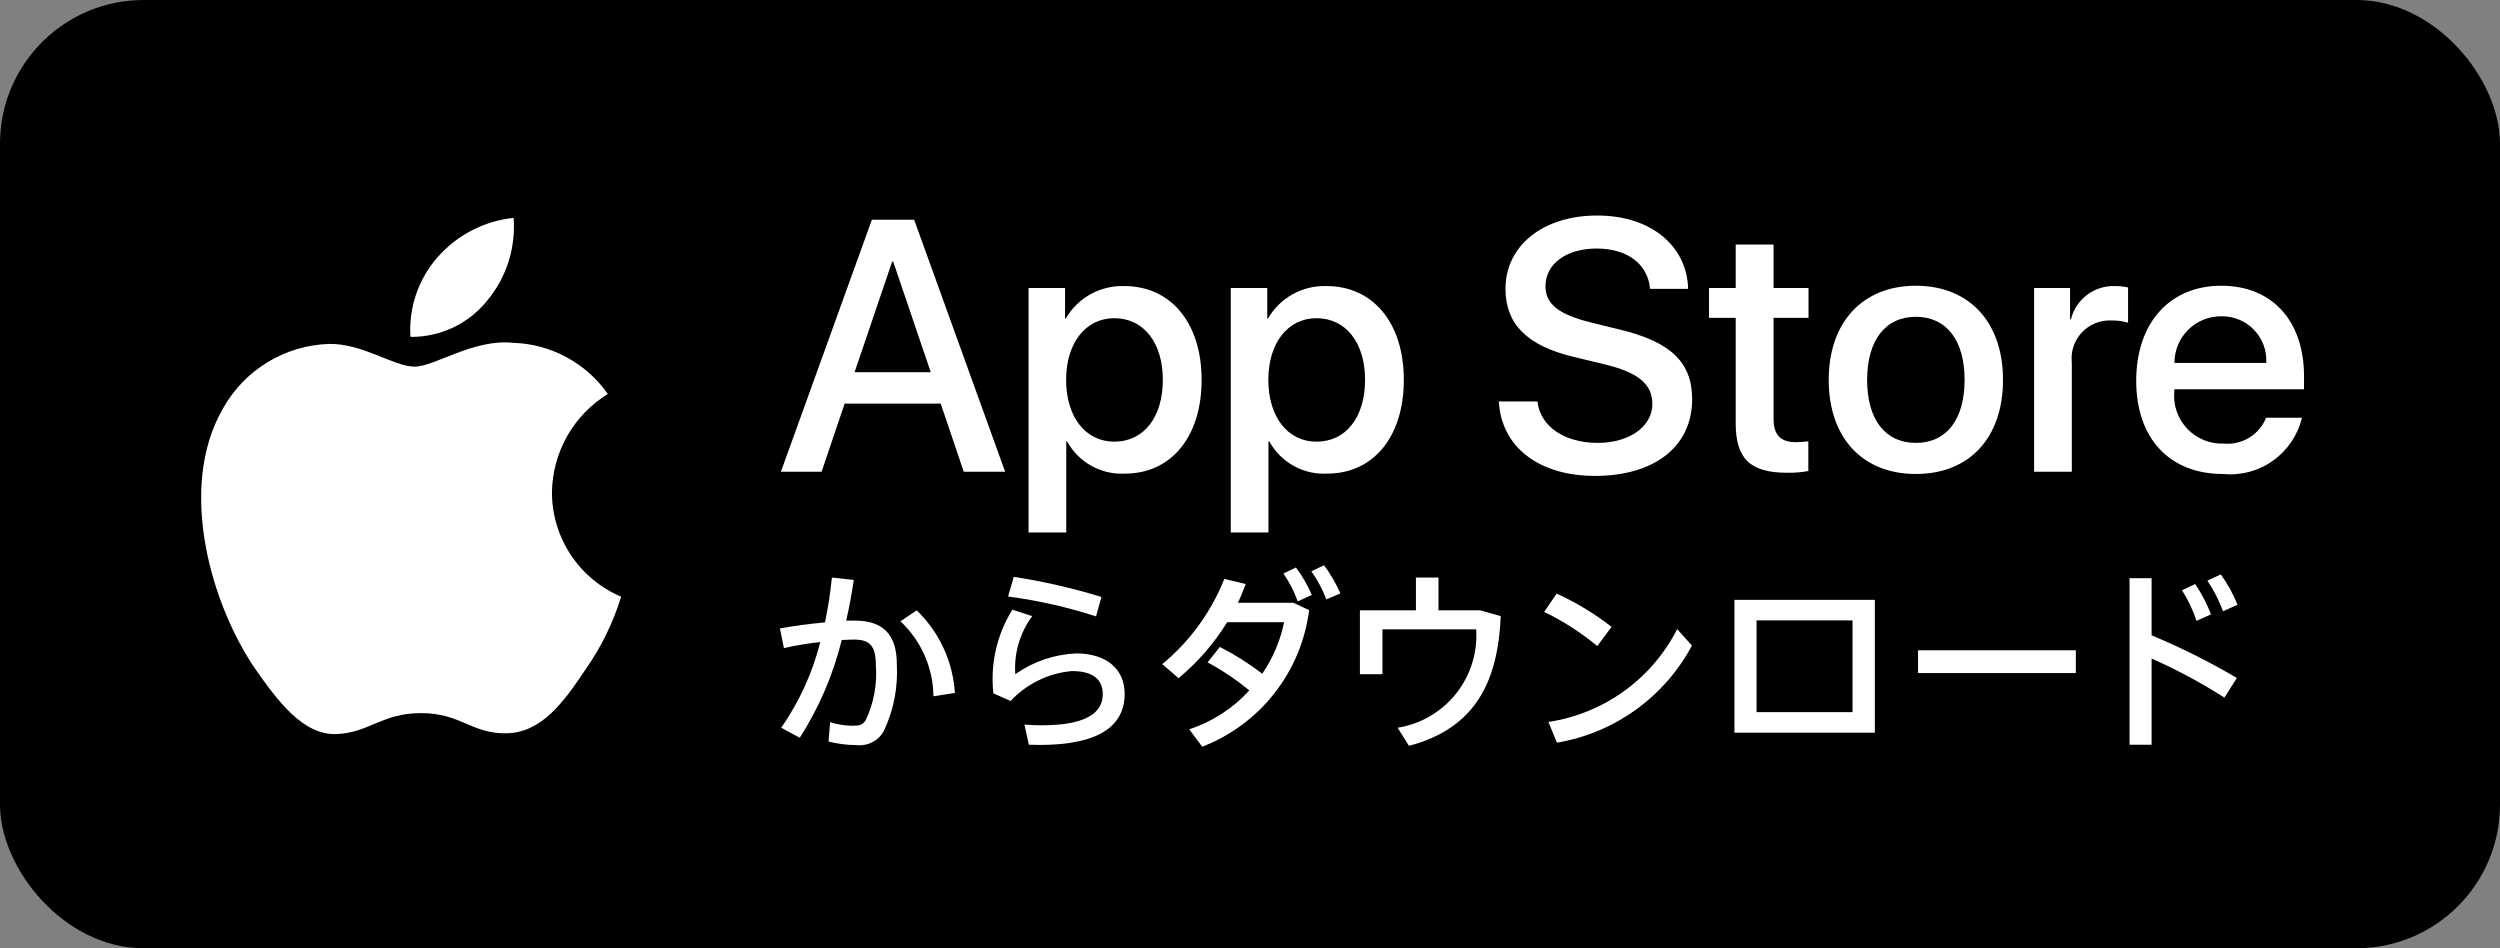 <svg width="174" height="66" viewBox="0 0 174 66" fill="none" xmlns="http://www.w3.org/2000/svg">
<rect x="0" y="0" width="174" height="66" fill="#808080" stroke="none"/>
<rect width="174" height="66" rx="10" fill="black"/>
<path d="M65.473 28.09H58.788L57.183 32.831H54.351L60.683 15.293H63.625L69.957 32.831H67.077L65.473 28.09ZM59.48 25.903H64.779L62.167 18.209H62.094L59.48 25.903Z" fill="white"/>
<path d="M83.632 26.438C83.632 30.411 81.505 32.964 78.296 32.964C77.483 33.007 76.674 32.82 75.963 32.424C75.251 32.028 74.665 31.44 74.273 30.727H74.212V37.061H71.587V20.044H74.128V22.171H74.176C74.587 21.461 75.183 20.876 75.9 20.478C76.617 20.08 77.428 19.884 78.248 19.91C81.493 19.91 83.632 22.475 83.632 26.438ZM80.934 26.438C80.934 23.849 79.596 22.147 77.555 22.147C75.55 22.147 74.201 23.885 74.201 26.438C74.201 29.014 75.55 30.74 77.555 30.74C79.597 30.74 80.934 29.05 80.934 26.438Z" fill="white"/>
<path d="M97.706 26.438C97.706 30.411 95.579 32.964 92.369 32.964C91.556 33.007 90.748 32.82 90.036 32.424C89.325 32.028 88.739 31.44 88.346 30.727H88.285V37.061H85.661V20.044H88.201V22.171H88.25C88.661 21.461 89.256 20.876 89.973 20.478C90.69 20.08 91.502 19.884 92.321 19.91C95.567 19.91 97.706 22.475 97.706 26.438ZM95.008 26.438C95.008 23.849 93.67 22.147 91.629 22.147C89.623 22.147 88.275 23.885 88.275 26.438C88.275 29.014 89.623 30.74 91.629 30.74C93.67 30.74 95.008 29.05 95.008 26.438Z" fill="white"/>
<path d="M107.006 27.944C107.201 29.683 108.89 30.825 111.199 30.825C113.412 30.825 115.003 29.683 115.003 28.115C115.003 26.754 114.043 25.939 111.77 25.38L109.497 24.832C106.277 24.055 104.782 22.549 104.782 20.105C104.782 17.078 107.419 15 111.162 15C114.869 15 117.41 17.078 117.495 20.105H114.846C114.687 18.354 113.241 17.298 111.126 17.298C109.012 17.298 107.565 18.367 107.565 19.922C107.565 21.163 108.489 21.892 110.75 22.451L112.682 22.925C116.28 23.776 117.774 25.221 117.774 27.787C117.774 31.068 115.162 33.123 111.005 33.123C107.115 33.123 104.489 31.116 104.32 27.944L107.006 27.944Z" fill="white"/>
<path d="M123.441 17.018V20.044H125.873V22.122H123.441V29.172C123.441 30.267 123.928 30.777 124.997 30.777C125.286 30.772 125.574 30.752 125.86 30.716V32.783C125.38 32.872 124.891 32.913 124.403 32.904C121.814 32.904 120.804 31.932 120.804 29.452V22.122H118.945V20.044H120.804V17.018L123.441 17.018Z" fill="white"/>
<path d="M127.28 26.438C127.28 22.415 129.649 19.887 133.344 19.887C137.051 19.887 139.41 22.415 139.41 26.438C139.41 30.472 137.064 32.989 133.344 32.989C129.626 32.989 127.28 30.472 127.28 26.438ZM136.736 26.438C136.736 23.678 135.471 22.049 133.344 22.049C131.217 22.049 129.952 23.691 129.952 26.438C129.952 29.209 131.217 30.825 133.344 30.825C135.471 30.825 136.736 29.209 136.736 26.438Z" fill="white"/>
<path d="M141.574 20.044H144.077V22.22H144.138C144.307 21.54 144.705 20.94 145.265 20.519C145.826 20.098 146.513 19.883 147.213 19.91C147.516 19.909 147.817 19.942 148.113 20.008V22.463C147.731 22.346 147.332 22.293 146.933 22.304C146.552 22.289 146.172 22.356 145.819 22.501C145.466 22.647 145.149 22.867 144.889 23.146C144.629 23.426 144.433 23.758 144.314 24.12C144.195 24.483 144.155 24.867 144.198 25.246V32.831H141.574V20.044Z" fill="white"/>
<path d="M160.214 29.075C159.926 30.284 159.209 31.346 158.196 32.066C157.184 32.786 155.944 33.114 154.708 32.989C150.989 32.989 148.68 30.497 148.68 26.499C148.68 22.488 151.001 19.887 154.598 19.887C158.136 19.887 160.36 22.317 160.36 26.194V27.093H151.329V27.252C151.288 27.722 151.346 28.196 151.502 28.642C151.658 29.089 151.906 29.496 152.232 29.839C152.557 30.181 152.952 30.451 153.389 30.629C153.826 30.808 154.297 30.891 154.769 30.874C155.389 30.932 156.012 30.788 156.544 30.464C157.076 30.14 157.489 29.653 157.722 29.075L160.214 29.075ZM151.342 25.259H157.734C157.758 24.836 157.694 24.412 157.546 24.015C157.398 23.618 157.17 23.256 156.875 22.951C156.581 22.646 156.226 22.406 155.835 22.244C155.443 22.083 155.022 22.004 154.598 22.014C154.171 22.011 153.747 22.093 153.351 22.255C152.956 22.417 152.596 22.656 152.294 22.958C151.991 23.259 151.751 23.618 151.587 24.013C151.424 24.408 151.341 24.831 151.342 25.259Z" fill="white"/>
<path d="M57.667 51.614L57.776 50.262C58.283 50.426 58.812 50.51 59.345 50.512C59.826 50.512 60.013 50.465 60.246 50.138C60.814 48.949 61.06 47.632 60.96 46.318C60.96 44.919 60.526 44.515 59.423 44.515C59.174 44.515 58.894 44.531 58.583 44.547C57.99 46.959 57.003 49.258 55.663 51.35L54.374 50.651C55.632 48.842 56.553 46.822 57.092 44.685C56.241 44.778 55.396 44.918 54.561 45.106L54.281 43.738C55.228 43.567 56.362 43.413 57.418 43.319C57.635 42.288 57.796 41.245 57.9 40.196L59.423 40.367C59.282 41.315 59.112 42.264 58.894 43.195H59.5C61.473 43.195 62.421 44.173 62.421 46.255C62.506 47.843 62.197 49.428 61.52 50.868C61.342 51.199 61.07 51.47 60.738 51.647C60.406 51.824 60.03 51.899 59.656 51.862C58.985 51.858 58.318 51.775 57.667 51.614ZM62.669 43.242L63.803 42.48C65.376 43.997 66.324 46.048 66.459 48.229L64.968 48.461C64.957 47.481 64.748 46.513 64.353 45.616C63.957 44.719 63.385 43.911 62.669 43.242Z" fill="white"/>
<path d="M71.61 51.832L71.3 50.433C71.688 50.465 72.201 50.48 72.512 50.48C75.587 50.48 76.752 49.611 76.752 48.321C76.752 47.296 76.084 46.706 74.593 46.706C72.967 46.855 71.452 47.596 70.336 48.788L69.14 48.26C68.913 46.225 69.378 44.173 70.46 42.434L71.843 42.884C70.981 44.047 70.563 45.48 70.663 46.924C71.908 46.045 73.381 45.543 74.904 45.478C76.986 45.478 78.275 46.55 78.275 48.29C78.275 50.496 76.534 51.848 72.356 51.848C72.154 51.848 71.859 51.832 71.61 51.832ZM70.165 41.518L70.554 40.15C72.62 40.466 74.661 40.933 76.659 41.548L76.286 42.9C74.292 42.256 72.243 41.794 70.165 41.518Z" fill="white"/>
<path d="M82.773 50.76C84.375 50.233 85.814 49.302 86.951 48.056C86.051 47.31 85.078 46.654 84.047 46.1L84.901 45.029C85.94 45.557 86.928 46.181 87.852 46.891C88.594 45.809 89.112 44.589 89.375 43.303H85.413C84.503 44.778 83.36 46.094 82.027 47.202L80.893 46.224C82.811 44.642 84.296 42.601 85.212 40.29L86.703 40.648C86.533 41.083 86.362 41.532 86.16 41.953H90.012L91.115 42.465C90.848 44.574 90.015 46.57 88.705 48.244C87.395 49.917 85.657 51.206 83.674 51.972L82.773 50.76ZM89.328 39.917L90.198 39.497C90.64 40.088 91.01 40.73 91.301 41.408L90.322 41.859C90.076 41.172 89.742 40.519 89.328 39.917ZM91.27 39.761L92.155 39.342C92.603 39.952 92.983 40.608 93.29 41.3L92.311 41.719C92.05 41.024 91.701 40.366 91.27 39.761Z" fill="white"/>
<path d="M98.067 51.909L97.275 50.651C98.876 50.395 100.324 49.551 101.335 48.284C102.347 47.017 102.849 45.419 102.743 43.801H96.219V46.924H94.65V42.48H98.549V40.196H100.118V42.48H103.023L104.452 42.884C104.265 47.296 102.79 50.667 98.067 51.909Z" fill="white"/>
<path d="M107.474 42.589L108.344 41.315C109.703 41.936 110.985 42.713 112.165 43.63L111.17 44.966C110.039 44.027 108.798 43.229 107.474 42.589ZM107.769 50.248C109.67 49.962 111.475 49.226 113.034 48.102C114.593 46.978 115.861 45.498 116.733 43.785L117.758 44.935C116.811 46.704 115.472 48.233 113.843 49.404C112.214 50.575 110.339 51.357 108.36 51.691L107.769 50.248Z" fill="white"/>
<path d="M130.489 50.994H120.718V41.749H130.489L130.489 50.994ZM122.256 43.179V49.565H128.935V43.179H122.256Z" fill="white"/>
<path d="M144.478 46.845H133.495V45.261H144.478V46.845Z" fill="white"/>
<path d="M148.215 40.243H149.752V44.22C151.797 45.071 153.78 46.062 155.687 47.188L154.817 48.554C153.201 47.52 151.507 46.611 149.752 45.836V51.832H148.215V40.243ZM151.865 41.083L152.781 40.648C153.231 41.306 153.601 42.015 153.885 42.76L152.875 43.211C152.632 42.461 152.292 41.745 151.865 41.083ZM153.635 40.414L154.568 39.979C155.04 40.634 155.431 41.343 155.733 42.091L154.723 42.542C154.446 41.792 154.081 41.078 153.635 40.414Z" fill="white"/>
<path d="M38.416 34.271C38.433 32.894 38.799 31.544 39.479 30.346C40.159 29.148 41.131 28.142 42.304 27.42C41.559 26.356 40.575 25.48 39.432 24.862C38.289 24.244 37.017 23.901 35.718 23.86C32.948 23.569 30.262 25.518 28.85 25.518C27.41 25.518 25.237 23.889 22.896 23.937C21.381 23.986 19.906 24.426 18.612 25.215C17.319 26.004 16.252 27.114 15.515 28.438C12.324 33.963 14.704 42.083 17.761 46.549C19.291 48.736 21.078 51.178 23.417 51.092C25.706 50.997 26.56 49.632 29.323 49.632C32.06 49.632 32.862 51.092 35.248 51.037C37.704 50.997 39.251 48.84 40.727 46.633C41.826 45.074 42.671 43.352 43.232 41.53C41.806 40.926 40.588 39.916 39.731 38.626C38.875 37.335 38.417 35.82 38.416 34.271Z" fill="white"/>
<path d="M33.908 20.923C35.248 19.316 35.907 17.25 35.747 15.164C33.702 15.378 31.812 16.356 30.455 17.902C29.791 18.657 29.283 19.536 28.959 20.487C28.636 21.439 28.503 22.445 28.568 23.448C29.591 23.459 30.603 23.237 31.528 22.8C32.453 22.362 33.267 21.721 33.908 20.923Z" fill="white"/>
</svg>
